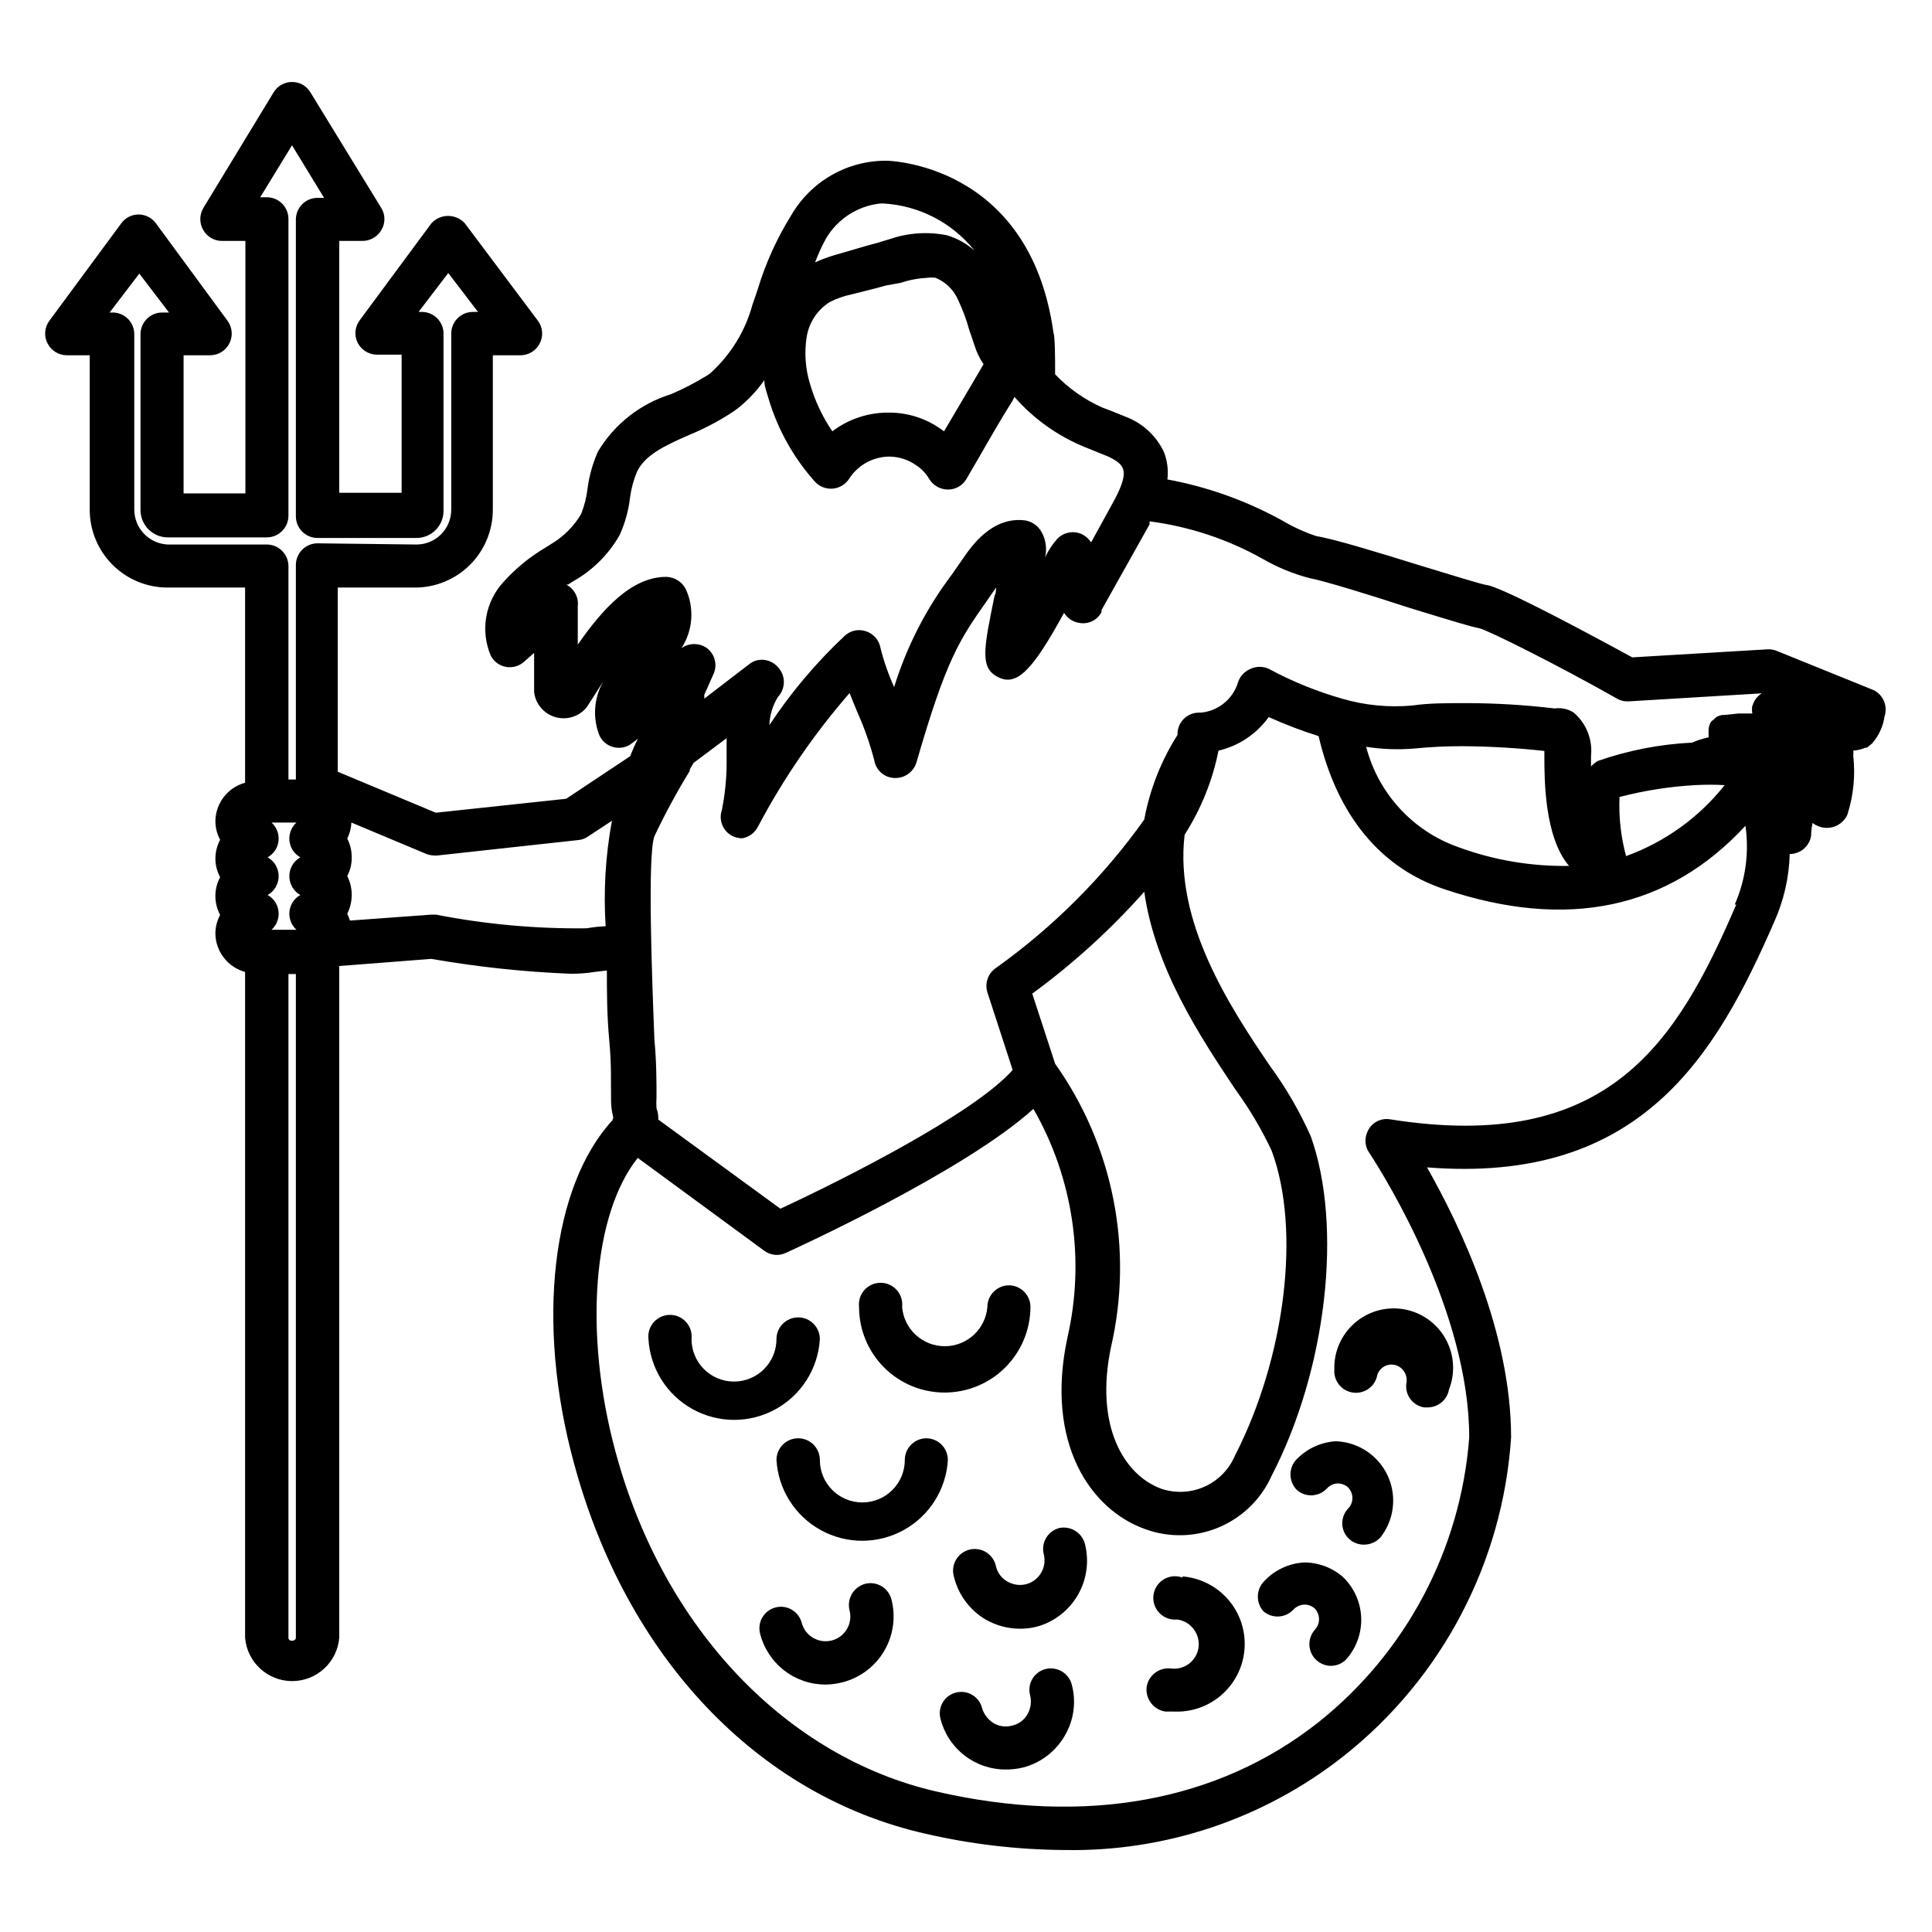 <?xml version="1.0" encoding="UTF-8"?>
<!-- Uploaded to: ICON Repo, www.iconrepo.com, Generator: ICON Repo Mixer Tools -->
<svg fill="#000000" width="800px" height="800px" version="1.1" viewBox="144 144 512 512" xmlns="http://www.w3.org/2000/svg">
 <g>
  <path d="m640.49 326.87-25.664-10.391c-0.797-0.328-1.66-0.461-2.516-0.395l-35.738 2.125c-34.242-18.656-37.707-19.051-38.809-19.207-1.102-0.156-10.156-2.914-17.082-5.039-11.414-3.543-23.223-7.164-27.789-7.871h-0.004c-3.184-1.059-6.246-2.457-9.129-4.172-9.484-5.227-19.742-8.895-30.387-10.863 0.301-2.481-0.023-4.996-0.945-7.32-1.949-4.09-5.34-7.316-9.523-9.055l-4.488-1.812-2.281-0.867v0.004c-4.711-2.09-8.965-5.086-12.52-8.816 0-4.723 0-9.684-0.473-11.258-6.375-45.027-44.398-45.344-44.242-45.344l0.004 0.004c-5.094-0.027-10.105 1.289-14.531 3.82-4.422 2.527-8.098 6.18-10.66 10.582-3.766 6.047-6.731 12.555-8.816 19.367-0.473 1.418-0.945 2.914-1.496 4.41v-0.004c-1.855 6.824-5.594 12.992-10.785 17.793-0.438 0.441-0.945 0.812-1.496 1.102-2.977 1.82-6.082 3.426-9.289 4.801-8.105 2.504-15.004 7.914-19.363 15.195-1.383 3.102-2.312 6.391-2.758 9.762-0.266 2.348-0.848 4.652-1.73 6.848-1.926 3.238-4.633 5.945-7.871 7.871l-1.496 0.945c-4.172 2.453-7.941 5.531-11.18 9.133-2.383 2.582-3.969 5.797-4.57 9.262-0.598 3.461-0.188 7.023 1.188 10.258 0.809 1.582 2.309 2.688 4.055 3 1.746 0.309 3.539-0.219 4.84-1.426l2.598-2.281v2.519 7.871c0.379 3.141 2.598 5.75 5.637 6.625 3.039 0.875 6.309-0.152 8.297-2.609l1.574-2.441 3.305-5.195c-2.84 4.371-3.453 9.828-1.652 14.723 0.629 1.723 2.074 3.023 3.859 3.461 1.758 0.477 3.637 0.066 5.035-1.102l1.418-1.102c-0.707 1.496-1.418 3.07-2.047 4.644l-16.926 11.258-34.559 3.699-25.977-10.863v-48.809h20.469c5.484 0 10.742-2.184 14.613-6.066 3.867-3.887 6.031-9.152 6.012-14.637v-40.855h7.32c2.164-0.004 4.141-1.219 5.117-3.148 0.996-1.922 0.812-4.242-0.473-5.981l-19.363-25.82c-1.137-1.262-2.754-1.984-4.449-1.984s-3.312 0.723-4.449 1.984l-18.973 25.664 0.004-0.004c-1.312 1.727-1.527 4.047-0.551 5.984 0.988 1.914 2.957 3.129 5.113 3.148h6.535v36.605h-16.531v-66.754h6.141c2.082 0.012 4.012-1.102 5.039-2.914 1.059-1.77 1.059-3.977 0-5.746l-18.816-30.703c-1.016-1.727-2.875-2.777-4.879-2.754-2-0.008-3.856 1.039-4.883 2.754l-18.656 30.703c-1.023 1.777-1.023 3.969 0 5.746 1.004 1.801 2.902 2.914 4.961 2.914h6.219v66.914l-16.375-0.004v-36.605h7.086c2.148-0.027 4.102-1.254 5.062-3.176s0.77-4.219-0.496-5.953l-18.973-25.82c-1.082-1.484-2.809-2.363-4.644-2.363-1.812 0.012-3.508 0.891-4.566 2.363l-19.051 25.82c-1.285 1.738-1.469 4.059-0.473 5.981 0.98 1.93 2.957 3.144 5.117 3.148h6.062v40.855c-0.02 5.484 2.144 10.75 6.012 14.637 3.871 3.883 9.129 6.066 14.613 6.066h20.547v51.723c-4.59 1.258-7.797 5.394-7.871 10.152 0.004 1.734 0.438 3.438 1.258 4.961-0.812 1.527-1.242 3.231-1.258 4.957-0.004 1.734 0.43 3.441 1.258 4.961-1.68 3.121-1.68 6.875 0 9.996-0.82 1.527-1.254 3.231-1.258 4.961 0.074 4.758 3.281 8.895 7.871 10.156v176.41c0.516 6.508 5.949 11.523 12.477 11.523s11.961-5.016 12.477-11.523v-177.98l24.402-1.891c12.156 2.121 24.438 3.438 36.762 3.938 2.164 0.027 4.324-0.129 6.457-0.473l3.305-0.395c0 5.59 0 11.73 0.629 18.5 0.629 6.769 0.395 11.02 0.473 14.957 0 1.258 0 2.992 0.395 4.566 0.395 1.574 0 1.102 0 1.652-16.059 17.395-20.387 53.605-10.234 90.844 13.855 51.406 48.648 88.168 93.125 98.242h0.004c12.031 2.785 24.332 4.234 36.684 4.328 26.852 0.547 53.062-8.246 74.152-24.875 26.078-20.609 42.211-51.301 44.398-84.469 0-27.711-13.305-55.734-22.277-71.559 56.602 4.488 76.516-29.52 92.023-65.102v0.004c2.531-5.656 3.922-11.754 4.094-17.949 2.809 0 5.207-2.031 5.668-4.801 0-0.395 0-1.652 0.395-3.465 0.262 0.281 0.586 0.496 0.945 0.629 2.754 1.48 6.188 0.59 7.871-2.047 0.262-0.379 0.449-0.809 0.551-1.258 1.488-4.836 1.969-9.926 1.418-14.957 0.035-0.496 0.035-0.996 0-1.496 1.109-0.082 2.203-0.348 3.227-0.785h0.395l1.34-1.102-0.004-0.004c1.785-2.008 2.938-4.5 3.309-7.16 0.926-2.738-0.32-5.734-2.914-7.008zm-418.08 251.12c0 1.102-2.047 1.102-1.969 0v-175.86h1.969zm1.18-196.8c-1.801 1-2.914 2.902-2.914 4.961 0.004 1.617 0.691 3.164 1.891 4.25h-6.613c1.203-1.086 1.887-2.633 1.891-4.25 0.004-2.059-1.113-3.961-2.914-4.961 1.801-1.02 2.914-2.93 2.914-4.996 0-2.07-1.113-3.981-2.914-5 1.801-1 2.918-2.902 2.914-4.961-0.004-1.617-0.688-3.164-1.891-4.25h6.613c-1.199 1.086-1.887 2.633-1.891 4.25 0 2.059 1.113 3.961 2.914 4.961-1.801 1.02-2.91 2.93-2.91 5 0 2.066 1.109 3.977 2.91 4.996zm4.566-93.203c-3.144 0-5.703 2.523-5.746 5.668v56.914h-1.969v-56.602c-0.043-3.141-2.602-5.668-5.746-5.668h-26.293c-4.945-0.25-8.824-4.336-8.816-9.289v-46.602c-0.039-1.551-0.707-3.023-1.848-4.074-1.145-1.055-2.664-1.602-4.215-1.516h-0.473l7.871-10.312 7.871 10.312h-1.809c-3.172 0-5.746 2.574-5.746 5.75v46.602c0 3.969 3.195 7.199 7.164 7.242h26.293c1.523 0 2.984-0.605 4.062-1.684s1.684-2.539 1.684-4.062v-78.723c-0.043-3.141-2.602-5.668-5.746-5.668h-1.73l8.422-13.773 8.5 13.934h-1.73c-3.144-0.004-5.703 2.523-5.746 5.668v78.719c0 3.172 2.57 5.746 5.746 5.746h26.215c1.914 0 3.746-0.766 5.094-2.125 1.344-1.359 2.09-3.203 2.07-5.117v-46.918c0-3.141-2.527-5.703-5.668-5.746h-0.945l7.871-10.312 7.871 10.312h-1.336c-3.176 0-5.746 2.574-5.746 5.746v46.602c0.02 2.457-0.941 4.82-2.672 6.566-1.73 1.742-4.082 2.723-6.539 2.723zm76.359 101.47c-1.691 0.07-3.375 0.254-5.039 0.551-13.395 0.164-26.766-1.047-39.91-3.621h-1.262l-21.57 1.574h0.004c-0.191-0.621-0.426-1.227-0.711-1.809 1.574-3.148 1.574-6.852 0-10 0.805-1.523 1.211-3.231 1.18-4.957 0.012-1.727-0.391-3.426-1.18-4.961 0.652-1.328 1.027-2.773 1.102-4.25l19.918 8.344c0.707 0.258 1.453 0.391 2.203 0.395h0.551l37.391-4.094h0.004c0.898-0.07 1.766-0.371 2.516-0.867l6.453-4.25h0.004c-1.727 9.316-2.281 18.809-1.652 28.262zm58.332-182.16c3.055-5.258 8.438-8.738 14.484-9.371h0.789-0.004c9.473 0.543 18.262 5.094 24.168 12.52-2.109-1.887-4.609-3.285-7.32-4.094-5.066-1.016-10.309-0.664-15.195 1.023l-3.383 1.023-2.914 0.789-6.453 1.887c-2.398 0.625-4.738 1.441-7.008 2.441 0.801-2.137 1.746-4.215 2.836-6.219zm-5.039 25.82c0.645-3.742 2.848-7.031 6.062-9.055 1.836-0.953 3.797-1.641 5.824-2.047l6.219-1.574 2.914-0.789 3.856-0.707c2.316-0.762 4.727-1.211 7.164-1.336 0.68-0.082 1.367-0.082 2.047 0 2.734 1.105 4.918 3.262 6.062 5.981 1.195 2.535 2.172 5.168 2.91 7.871 0.473 1.258 0.867 2.598 1.34 3.938 0.551 1.82 1.375 3.543 2.441 5.117l-2.203 3.777-8.27 14.012-1.102-0.789v0.004c-3.891-2.684-8.496-4.137-13.223-4.172-5.504-0.117-10.887 1.629-15.273 4.957-2.609-3.836-4.602-8.059-5.902-12.516-1.262-4.102-1.559-8.438-0.867-12.672zm-60.695 81.711v-10.156c0.293-2.371-0.938-4.668-3.066-5.746h0.473l1.496-0.945h-0.004c5.098-2.887 9.316-7.106 12.203-12.199 1.43-3.144 2.359-6.492 2.754-9.922 0.301-2.324 0.91-4.602 1.812-6.769 2.125-4.566 7.477-7.008 13.699-9.762h-0.004c3.723-1.52 7.309-3.363 10.707-5.508 0.898-0.559 1.766-1.164 2.598-1.812 2.574-2.098 4.852-4.531 6.769-7.242 0 1.574 0.629 3.148 1.102 4.801 2.414 8.168 6.609 15.695 12.281 22.043 1.207 1.336 2.969 2.031 4.762 1.879 1.793-0.156 3.41-1.141 4.371-2.664 2.348-3.633 6.379-5.828 10.703-5.828 2.512 0.047 4.953 0.84 7.008 2.285 1.469 0.953 2.684 2.25 3.543 3.777 1.078 1.652 2.91 2.656 4.879 2.676 2 0.008 3.856-1.039 4.883-2.754 4.094-6.926 7.871-13.855 12.203-20.703l0.551-1.102h-0.004c5.098 5.828 11.488 10.383 18.66 13.301l2.519 1.023 3.699 1.496c2.832 1.34 3.543 2.363 3.856 3.148 0.867 2.125-0.789 5.746-2.754 9.289l-5.668 10.312c-0.715-1.137-1.801-2-3.07-2.438-1.98-0.637-4.144-0.156-5.668 1.258-1.422 1.539-2.59 3.293-3.465 5.195 0.598-2.414 0.199-4.965-1.102-7.086-0.918-1.449-2.402-2.449-4.094-2.754-8.895-1.18-14.406 7.008-16.531 10.078l-3.07 4.41v-0.004c-6.742 8.941-11.879 18.98-15.191 29.68-1.516-3.352-2.727-6.828-3.621-10.395-0.367-2.07-1.855-3.766-3.859-4.406-1.977-0.672-4.16-0.188-5.668 1.258-7.531 7.074-14.215 15-19.914 23.617 0.094-2.648 0.883-5.227 2.281-7.477 2.078-2.215 2.078-5.66 0-7.875-1.066-1.238-2.617-1.953-4.25-1.965-1.23-0.008-2.426 0.406-3.387 1.18l-11.887 9.129v-1.023l2.441-5.512v0.004c1.09-2.406 0.371-5.25-1.73-6.848-2.027-1.449-4.746-1.449-6.769 0 3.066-4.703 3.484-10.66 1.102-15.746-1.004-1.867-2.922-3.066-5.039-3.148-9.289-0.078-17.082 8.66-23.539 17.949zm307.01 68.879c-15.742 36.605-33.852 66.125-91.789 56.914h0.004c-2.539-0.406-5.023 1-5.984 3.387-0.84 1.863-0.598 4.035 0.633 5.668 4.41 6.769 26.371 42.273 26.371 75.258v-0.004c-2.238 29.676-16.762 57.07-40.07 75.574-26.684 21.016-61.793 27.316-101.16 18.262-39.359-9.051-72.266-42.824-85.016-90.055-8.5-31.488-5.984-62.977 5.902-77.855l33.457 24.562c1.648 1.258 3.863 1.504 5.746 0.629 2.047-0.945 47.23-21.492 65.652-38.18 10.551 18.398 13.758 40.109 8.977 60.773-5.902 27.789 6.141 45.5 20.703 50.617 6.332 2.297 13.305 2.113 19.512-0.516 6.203-2.625 11.188-7.504 13.941-13.656 14.562-28.102 18.895-65.969 10.391-89.898h0.004c-2.941-6.617-6.582-12.898-10.863-18.734-10.707-15.742-25.348-38.18-22.594-61.246 4.348-6.801 7.394-14.359 8.973-22.277 5.367-1.254 10.094-4.418 13.305-8.895 4.305 1.938 8.719 3.621 13.223 5.039 4.879 20.859 16.297 34.953 33.457 40.621 32.512 10.863 59.277 5.195 79.664-16.848 1.023 7.082 0.039 14.309-2.832 20.859zm-180.5 42.195-6.062-18.578h0.004c10.82-7.922 20.77-16.973 29.676-27 2.914 20.469 14.879 38.496 24.168 52.426 3.707 5.086 6.926 10.52 9.602 16.215 7.871 21.254 3.465 55.105-9.762 80.844l0.004 0.004c-1.559 3.629-4.418 6.543-8.02 8.16-3.602 1.617-7.68 1.824-11.426 0.578-9.84-3.543-17.789-16.531-13.383-37.551 6.016-25.996 0.629-53.328-14.801-75.098zm82.422-83.996c4.164 0.656 8.391 0.816 12.594 0.473 4.316-0.43 8.652-0.641 12.988-0.629 7.234 0.047 14.461 0.469 21.648 1.258v1.34c0 6.141 0 21.492 6.535 29.125-9.984 0.168-19.914-1.512-29.285-4.957-12.086-4.234-21.266-14.215-24.48-26.609zm67.148 13.305c6.543-1.707 13.242-2.762 19.996-3.148 2.621-0.145 5.25-0.145 7.871 0-6.797 8.574-15.848 15.09-26.137 18.812-1.379-5.102-1.961-10.383-1.73-15.664zm35.188-24.246c-0.113 0.703-0.113 1.422 0 2.125h-3.699l-3.777 0.395h-0.555c-0.488 0.098-0.965 0.254-1.414 0.473l-0.867 0.789v-0.004c-0.273 0.168-0.512 0.379-0.707 0.633-0.266 0.52-0.449 1.078-0.551 1.652v0.395-0.004c-0.047 0.5-0.047 1 0 1.496v0.473c-1.512 0.332-2.988 0.805-4.41 1.418-8.535 0.414-16.965 2.059-25.031 4.879-0.633 0.406-1.211 0.883-1.734 1.418v-2.754c0.461-4.348-1.246-8.645-4.566-11.492-1.484-0.973-3.277-1.367-5.035-1.102-7.84-0.945-15.723-1.418-23.617-1.418-5.273 0-9.918 0-14.09 0.629-6.277 0.574-12.609-0.039-18.656-1.812-6.723-1.918-13.215-4.555-19.367-7.871-1.566-0.75-3.391-0.75-4.961 0-1.602 0.672-2.82 2.031-3.305 3.699-1.387 4.375-5.269 7.481-9.84 7.875h-0.473c-3.039-0.004-5.539 2.394-5.668 5.43v0.473c-4.356 6.84-7.348 14.461-8.816 22.434-10.84 15.219-24.141 28.523-39.359 39.363-2.07 1.434-2.965 4.051-2.203 6.453l6.691 20.547c-10.312 11.652-45.266 29.207-61.559 36.762l-32.355-23.617c0-0.867 0-1.812-0.473-2.914v0.004c-0.074-1.051-0.074-2.102 0-3.148 0-3.938 0-9.211-0.551-15.035-0.629-15.742-1.891-49.043 0-54.004 2.809-5.938 5.938-11.719 9.367-17.316v-0.395l1.023-1.73 8.738-6.535v6.848c-0.027 4.098-0.449 8.184-1.262 12.203-0.941 2.777 0.391 5.816 3.07 7.004 0.75 0.309 1.551 0.469 2.363 0.473 1.809-0.332 3.356-1.5 4.172-3.148 6.703-12.672 14.84-24.531 24.246-35.344 0.629 1.652 1.34 3.305 2.047 5.039v-0.004c1.844 4.121 3.344 8.387 4.488 12.754 0.414 2.656 2.664 4.641 5.352 4.723 2.644 0.121 5.039-1.562 5.824-4.094 7.871-27.238 11.336-32.434 18.656-42.824l2.441-3.543c0 0.789 0 1.496-0.395 2.203-2.914 14.25-3.938 19.129 1.023 21.57 4.961 2.441 9.133-1.969 17.398-17.082 0.898 1.457 2.398 2.441 4.094 2.68 2.352 0.414 4.703-0.73 5.824-2.836v-0.551l12.754-22.75c-0.027-0.262-0.027-0.527 0-0.785 10.57 1.375 20.781 4.766 30.07 9.996 3.852 2.219 7.981 3.914 12.281 5.039 3.856 0.707 16.375 4.566 26.449 7.871 11.57 3.543 16.453 5.039 18.578 5.434 2.125 0.391 21.41 10.074 36.527 18.652 0.926 0.539 1.996 0.789 3.07 0.711l35.266-2.125c-1.195 0.727-2.066 1.879-2.441 3.227z"/>
  <path d="m310.96 315.77c-0.789 0.867-1.812 1.969-2.832 3.305 1.68-2.402 3.551-4.664 5.59-6.769-0.816 1.234-1.738 2.391-2.758 3.465z"/>
  <path d="m394.33 513.04c6.019 0 11.793-2.383 16.059-6.633 4.262-4.25 6.668-10.016 6.691-16.035 0-1.527-0.605-2.988-1.684-4.066-1.078-1.078-2.539-1.684-4.062-1.684-3.144 0.043-5.668 2.606-5.668 5.75-0.492 5.871-5.402 10.391-11.297 10.391-5.894 0-10.805-4.519-11.297-10.391 0.191-1.633-0.324-3.266-1.414-4.492-1.09-1.227-2.652-1.926-4.293-1.926-1.641 0-3.203 0.699-4.297 1.926-1.09 1.227-1.602 2.859-1.41 4.492 0 6.012 2.387 11.777 6.641 16.031 4.25 4.25 10.016 6.637 16.031 6.637z"/>
  <path d="m361.27 498.87c0-3.172-2.574-5.746-5.746-5.746-3.176 0-5.75 2.574-5.75 5.746 0 6.219-5.039 11.258-11.254 11.258-6.219 0-11.258-5.039-11.258-11.258 0.191-1.629-0.324-3.266-1.414-4.488-1.09-1.227-2.652-1.93-4.293-1.93-1.641 0-3.203 0.703-4.297 1.93-1.09 1.223-1.602 2.859-1.41 4.488 0.457 7.797 4.883 14.812 11.723 18.582 6.84 3.773 15.133 3.773 21.973 0 6.84-3.769 11.266-10.785 11.727-18.582z"/>
  <path d="m389.53 525.16c-3.172 0-5.746 2.574-5.746 5.746 0 6.219-5.039 11.258-11.258 11.258-6.215 0-11.254-5.039-11.254-11.258 0-3.172-2.574-5.746-5.746-5.746-3.176 0-5.75 2.574-5.75 5.746 0.461 7.797 4.887 14.812 11.727 18.582 6.84 3.773 15.133 3.773 21.973 0 6.84-3.769 11.266-10.785 11.723-18.582 0-3.144-2.523-5.703-5.668-5.746z"/>
  <path d="m424.71 548.94c-3.059 0.809-4.891 3.941-4.09 7.004 0.848 3.453-1.215 6.949-4.644 7.875-1.707 0.434-3.519 0.18-5.039-0.711-1.516-0.859-2.602-2.316-2.992-4.012-0.316-1.551-1.254-2.898-2.594-3.734-1.344-0.832-2.969-1.078-4.496-0.68-1.527 0.402-2.824 1.414-3.582 2.801-0.758 1.383-0.914 3.019-0.426 4.523 1.176 4.691 4.18 8.719 8.344 11.18 2.754 1.582 5.875 2.426 9.051 2.441 1.539 0.016 3.074-0.172 4.566-0.551 4.586-1.273 8.484-4.301 10.855-8.422 2.375-4.125 3.027-9.02 1.82-13.621-0.844-2.922-3.793-4.707-6.773-4.094z"/>
  <path d="m373.23 563.74c-3.035 0.844-4.848 3.945-4.094 7.004 0.914 3.5-1.184 7.078-4.684 7.992-3.5 0.91-7.078-1.188-7.992-4.684-0.805-3.047-3.922-4.859-6.965-4.055-3.043 0.805-4.859 3.922-4.055 6.965 0.984 3.863 3.231 7.285 6.383 9.727 3.152 2.438 7.027 3.754 11.016 3.734 1.539-0.02 3.074-0.23 4.566-0.629 4.606-1.219 8.543-4.215 10.949-8.332 2.402-4.117 3.078-9.016 1.879-13.633-0.809-3.059-3.941-4.891-7.004-4.09z"/>
  <path d="m421.02 586.33c-1.465 0.387-2.719 1.348-3.473 2.664-0.754 1.316-0.949 2.883-0.539 4.344 0.398 1.684 0.145 3.453-0.711 4.957-0.859 1.516-2.316 2.602-4.016 2.992-1.668 0.477-3.461 0.246-4.957-0.629-1.484-0.914-2.574-2.344-3.07-4.016-0.371-1.465-1.312-2.719-2.613-3.488-1.301-0.77-2.852-0.984-4.316-0.605-1.465 0.371-2.719 1.312-3.488 2.613-0.77 1.301-0.984 2.856-0.602 4.316 0.965 3.856 3.195 7.277 6.336 9.715 3.141 2.441 7.004 3.758 10.98 3.746 1.566 0.012 3.125-0.176 4.644-0.551 4.609-1.219 8.547-4.219 10.941-8.344 2.449-4.098 3.129-9.012 1.891-13.621-0.809-3.062-3.941-4.891-7.008-4.094z"/>
  <path d="m457.39 562.08c-1.645-0.613-3.481-0.441-4.981 0.465-1.504 0.906-2.508 2.453-2.731 4.191-0.223 1.742 0.363 3.488 1.59 4.742 1.227 1.258 2.957 1.883 4.703 1.703 3.566 0.488 6.086 3.742 5.668 7.32-0.215 1.723-1.109 3.289-2.484 4.356-1.371 1.062-3.113 1.535-4.836 1.312-3.141-0.375-6.008 1.828-6.457 4.961-0.332 3.129 1.852 5.969 4.961 6.453h2.281c6.328 0.289 12.34-2.781 15.816-8.078 3.477-5.293 3.906-12.027 1.129-17.719-2.777-5.695-8.348-9.5-14.66-10.02z"/>
  <path d="m489.5 558.07c-4.07 0.262-7.883 2.098-10.629 5.117-2.039 2.227-2.039 5.644 0 7.871 2.336 1.949 5.789 1.742 7.875-0.473 0.715-0.781 1.699-1.258 2.754-1.34 1.07-0.07 2.121 0.301 2.914 1.023 1.52 1.586 1.52 4.086 0 5.668-1.477 1.688-1.832 4.078-0.922 6.121 0.914 2.047 2.93 3.375 5.172 3.406 1.625 0.016 3.176-0.672 4.25-1.891 2.66-3.082 4.023-7.074 3.805-11.141s-2.008-7.887-4.984-10.664c-2.863-2.41-6.492-3.723-10.234-3.699z"/>
  <path d="m498 525.95c-4.098 0.246-7.941 2.082-10.703 5.117-1.914 2.348-1.707 5.769 0.473 7.875 2.332 1.949 5.785 1.742 7.871-0.473 0.703-0.793 1.695-1.273 2.754-1.34 1.039-0.023 2.051 0.34 2.836 1.023 1.559 1.566 1.559 4.102 0 5.668-1.559 1.676-1.957 4.121-1.012 6.207 0.945 2.082 3.055 3.391 5.34 3.316 1.617-0.02 3.152-0.703 4.25-1.887 2.422-3.062 3.621-6.914 3.363-10.809-0.254-3.894-1.949-7.555-4.754-10.27-2.805-2.719-6.516-4.293-10.418-4.43z"/>
  <path d="m497.61 506.98c-0.195 2.93 1.852 5.535 4.742 6.039 2.894 0.508 5.703-1.25 6.512-4.07 0.254-1.605 1.461-2.891 3.047-3.238 1.582-0.348 3.219 0.312 4.117 1.66 0.617 0.867 0.871 1.941 0.711 2.992-0.273 1.496 0.062 3.035 0.934 4.281 0.875 1.242 2.211 2.082 3.711 2.332h1.023c2.754-0.031 5.098-2.012 5.586-4.723 1.734-4.398 1.398-9.34-0.91-13.465-2.309-4.125-6.348-6.992-11.004-7.812-4.656-0.82-9.434 0.492-13.012 3.582-3.582 3.086-5.586 7.617-5.457 12.344z"/>
 </g>
</svg>
